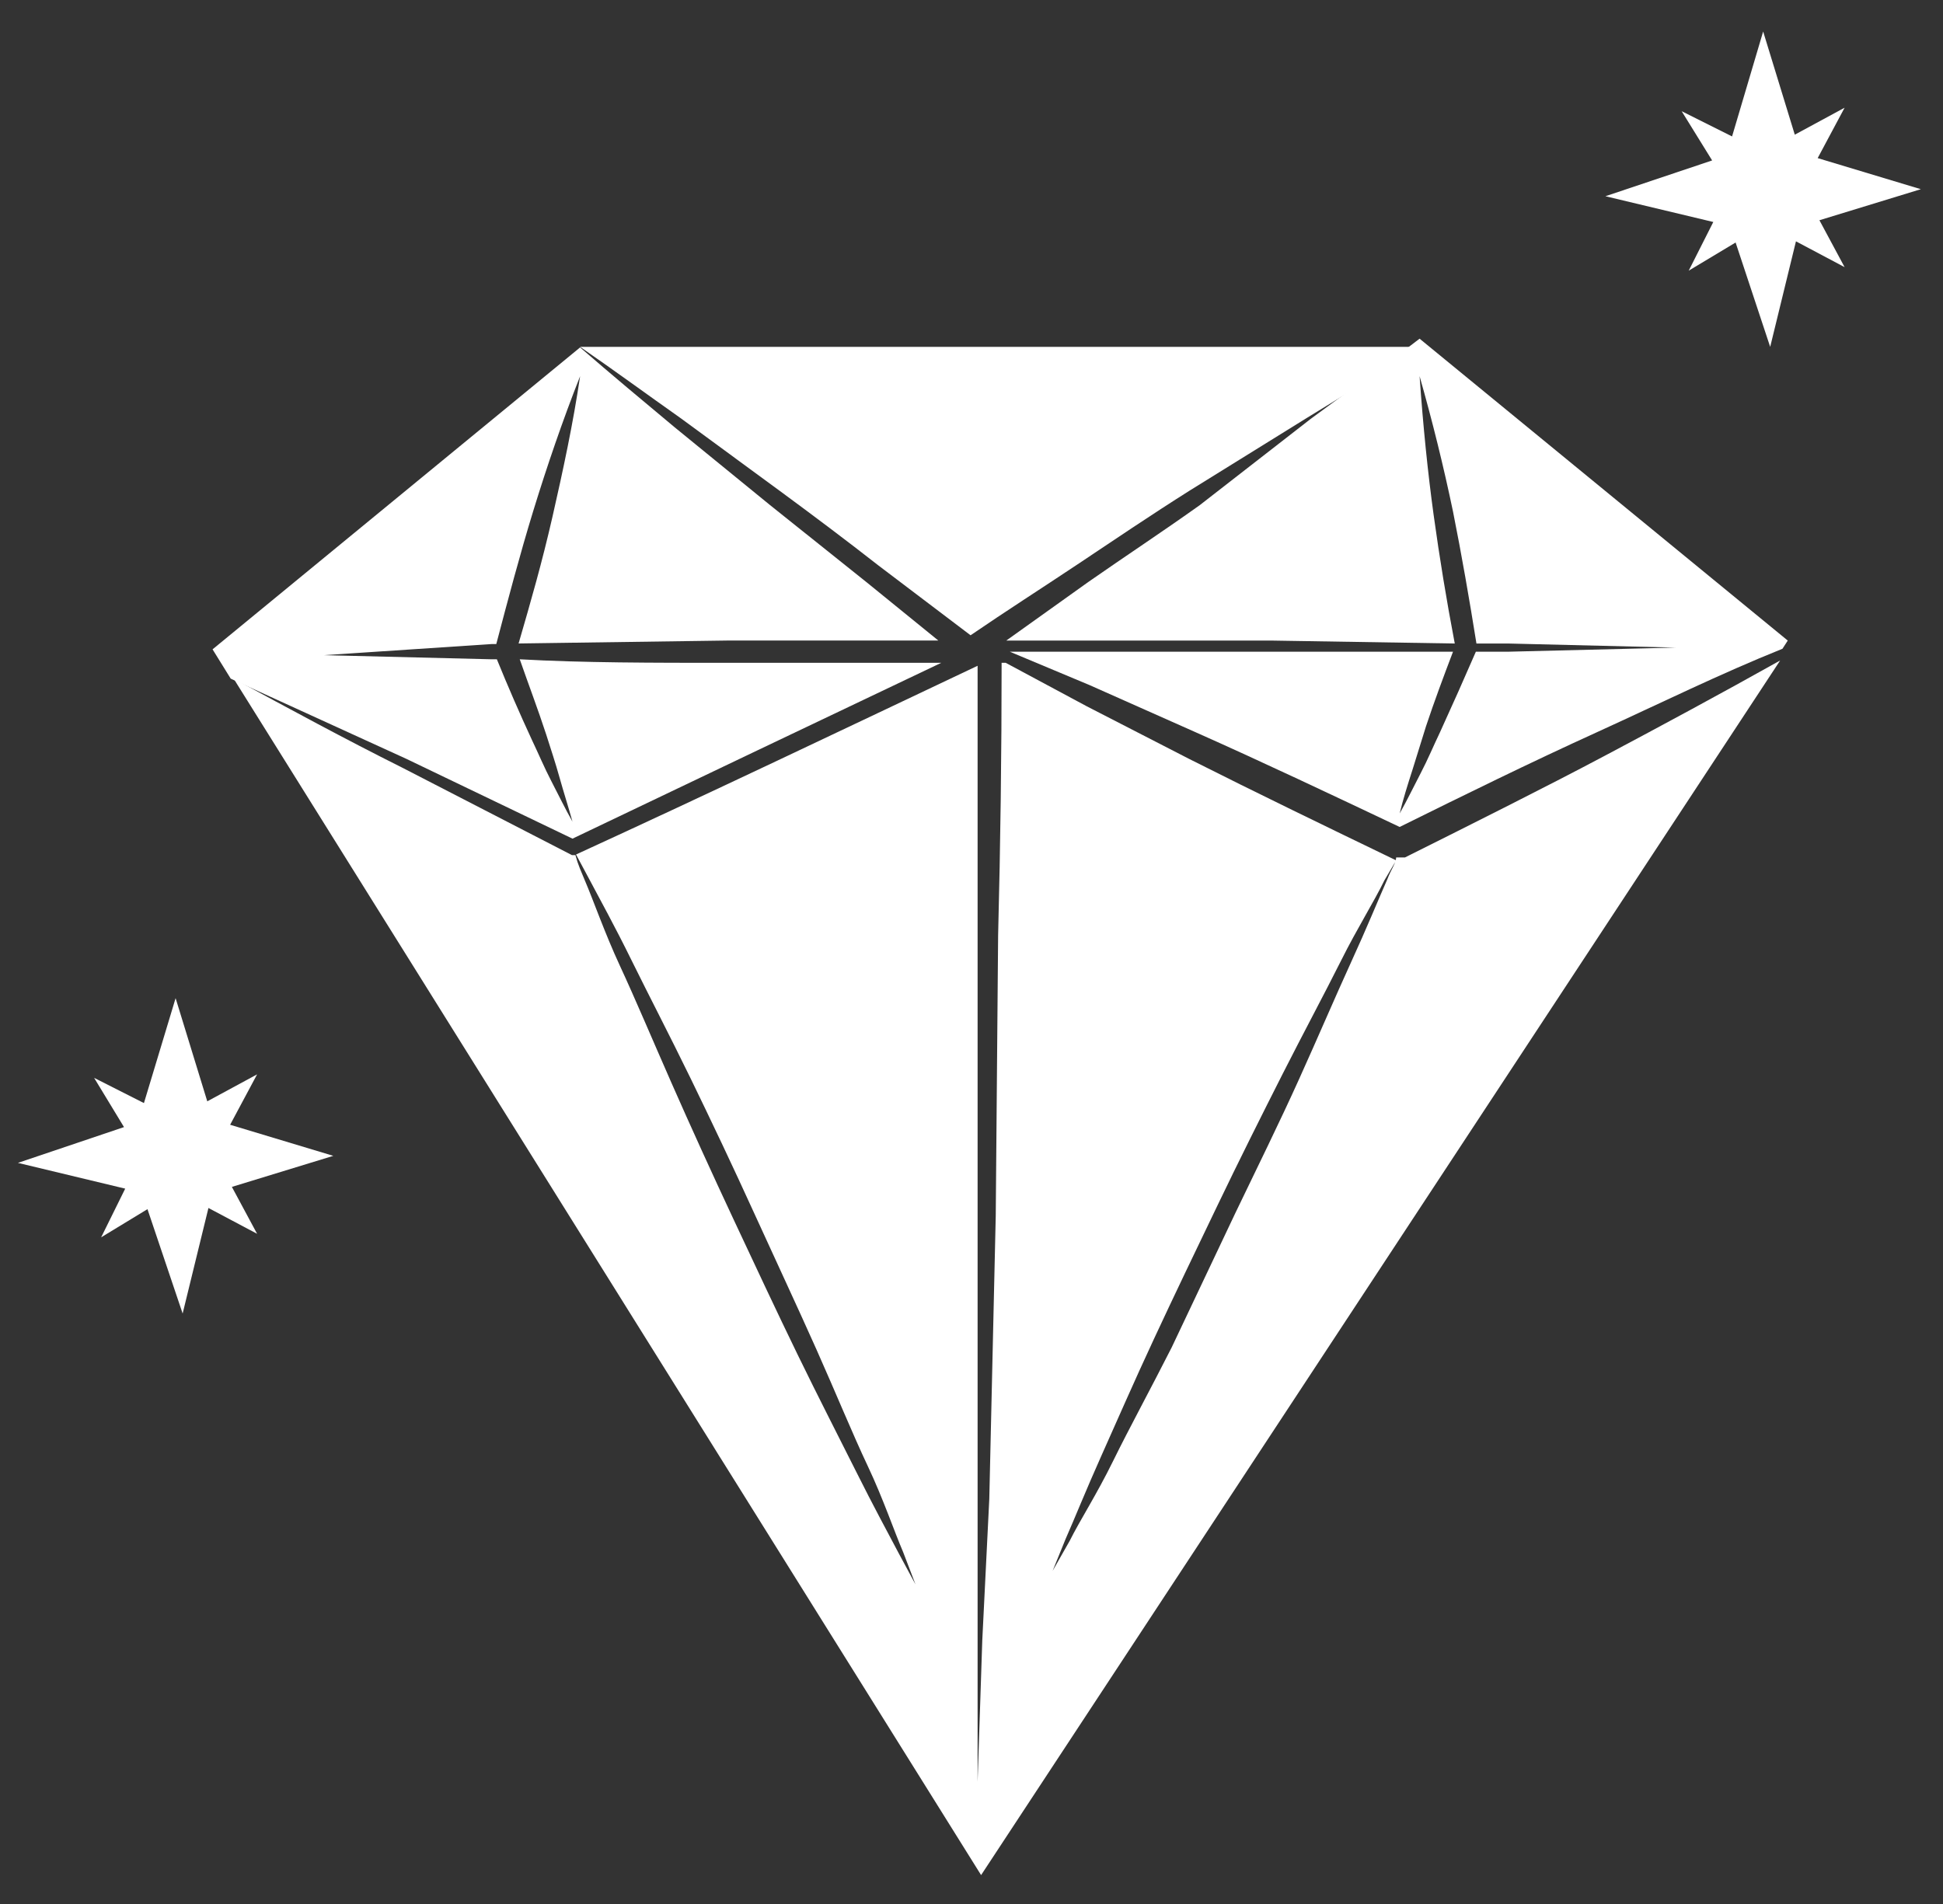 <svg width="50" height="49" viewBox="0 0 50 49" fill="none" xmlns="http://www.w3.org/2000/svg">
<rect x="0" y="0" width="50" height="49" fill="#333333" stroke="none"/>
<path d="M20.073 12.638C20.933 13.271 21.778 13.905 22.607 14.554L24.976 16.349C25.881 15.73 26.801 15.142 27.706 14.539C28.611 13.935 29.637 13.241 30.618 12.623L33.635 10.752C34.631 10.149 35.611 9.515 36.652 8.927H14.929C15.804 9.53 16.648 10.149 17.523 10.767L20.073 12.638Z" fill="white"/>
<path d="M14.732 21.583C17.885 20.075 21.053 18.566 24.221 17.058H18.745C16.799 17.058 14.989 17.058 13.375 16.967C13.601 17.616 13.842 18.249 14.054 18.898C14.174 19.275 14.295 19.637 14.4 20.014C14.506 20.392 14.627 20.769 14.732 21.146C14.536 20.799 14.37 20.452 14.189 20.105C14.008 19.758 13.857 19.396 13.691 19.049C13.37 18.355 13.068 17.661 12.786 16.967H12.651L8.336 16.861L12.651 16.575H12.771C13.073 15.428 13.375 14.282 13.722 13.15C14.069 12.019 14.476 10.827 14.928 9.681C14.748 10.903 14.491 12.094 14.22 13.286C13.948 14.478 13.661 15.474 13.345 16.56L18.745 16.484H24.146L22.29 14.976L19.816 12.999L17.357 10.993C16.543 10.314 15.728 9.635 14.928 8.941L5.47 16.711L5.937 17.465L10.463 19.532L14.732 21.583Z" fill="white"/>
<path d="M30.874 13C29.923 13.679 28.958 14.313 28.008 14.976L25.895 16.485H32.714L37.436 16.561C37.225 15.454 37.044 14.353 36.893 13.257C36.742 12.16 36.621 10.969 36.531 9.681C36.863 10.848 37.15 12.01 37.391 13.166C37.617 14.298 37.813 15.429 37.994 16.561H38.809L43.123 16.666L38.809 16.772H37.979C37.678 17.466 37.376 18.145 37.059 18.838C36.893 19.185 36.742 19.547 36.561 19.894C36.38 20.241 36.214 20.588 36.018 20.935C36.109 20.558 36.229 20.181 36.35 19.804C36.471 19.427 36.576 19.065 36.697 18.688C36.908 18.054 37.15 17.405 37.391 16.772H32.714H25.986L28.038 17.631L30.753 18.838C32.518 19.623 34.268 20.453 36.018 21.282C37.693 20.453 39.382 19.623 41.072 18.854C42.761 18.084 44.255 17.345 45.869 16.696L46.005 16.485L36.531 8.716C35.611 9.425 34.66 10.089 33.725 10.783L30.874 13Z" fill="white"/>
<path d="M45.809 16.998C44.3 17.843 42.792 18.657 41.283 19.457C39.775 20.257 37.874 21.207 36.154 22.067H36.033H35.928C35.928 22.203 35.792 22.384 35.702 22.625C35.475 23.138 35.174 23.877 34.766 24.767C34.359 25.657 33.922 26.683 33.424 27.784C32.926 28.886 32.353 30.047 31.794 31.209L30.15 34.679C29.607 35.75 29.064 36.745 28.641 37.605C28.219 38.465 27.797 39.114 27.525 39.657L27.088 40.426L27.419 39.612C27.646 39.099 27.948 38.344 28.34 37.469C28.732 36.594 29.184 35.554 29.698 34.452C30.21 33.351 30.768 32.19 31.327 31.028C31.885 29.866 32.458 28.72 33.001 27.649C33.544 26.578 34.087 25.567 34.51 24.722C34.932 23.877 35.355 23.213 35.626 22.655L35.928 22.142C34.148 21.282 32.368 20.422 30.603 19.532L27.963 18.175L25.881 17.058H25.775C25.775 19.392 25.745 21.73 25.685 24.073L25.624 31.284L25.458 38.571L25.277 42.222L25.157 45.857V42.222V38.571V31.269V23.983C25.157 21.705 25.157 19.457 25.157 17.134C21.717 18.763 18.277 20.407 14.823 21.991L15.155 22.61C15.426 23.123 15.819 23.832 16.256 24.722C16.694 25.612 17.221 26.623 17.765 27.739C18.308 28.855 18.866 30.032 19.409 31.224C19.952 32.416 20.51 33.608 21.008 34.724C21.506 35.84 21.943 36.911 22.336 37.741C22.728 38.571 23.014 39.416 23.241 39.944L23.558 40.773L23.135 39.989C22.864 39.476 22.471 38.752 22.034 37.877C21.596 37.002 21.068 35.976 20.525 34.86C19.982 33.743 19.439 32.582 18.881 31.39C18.323 30.198 17.78 29.006 17.282 27.875C16.784 26.744 16.346 25.703 15.954 24.858C15.562 24.013 15.275 23.183 15.049 22.655C14.823 22.127 14.853 22.142 14.808 22.006H14.717L10.357 19.759C8.849 19.005 7.461 18.25 6.013 17.466L25.247 48.256L45.809 16.998Z" fill="white"/>
<path d="M46.82 5.668L49.43 4.869L46.775 4.069L47.468 2.772L46.186 3.466L45.372 0.811L44.572 3.511L43.275 2.862L44.059 4.129L41.313 5.05L44.089 5.713L43.456 6.966L44.663 6.241L45.553 8.927L46.216 6.211L47.468 6.875L46.82 5.668Z" fill="white"/>
<path d="M5.967 30.545L8.577 29.746L5.922 28.946L6.616 27.649L5.334 28.343L4.519 25.688L3.704 28.388L2.422 27.739L3.191 29.006L0.461 29.927L3.222 30.59L2.603 31.843L3.795 31.118L4.7 33.804L5.364 31.088L6.616 31.752L5.967 30.545Z" fill="white"/>
</svg>
